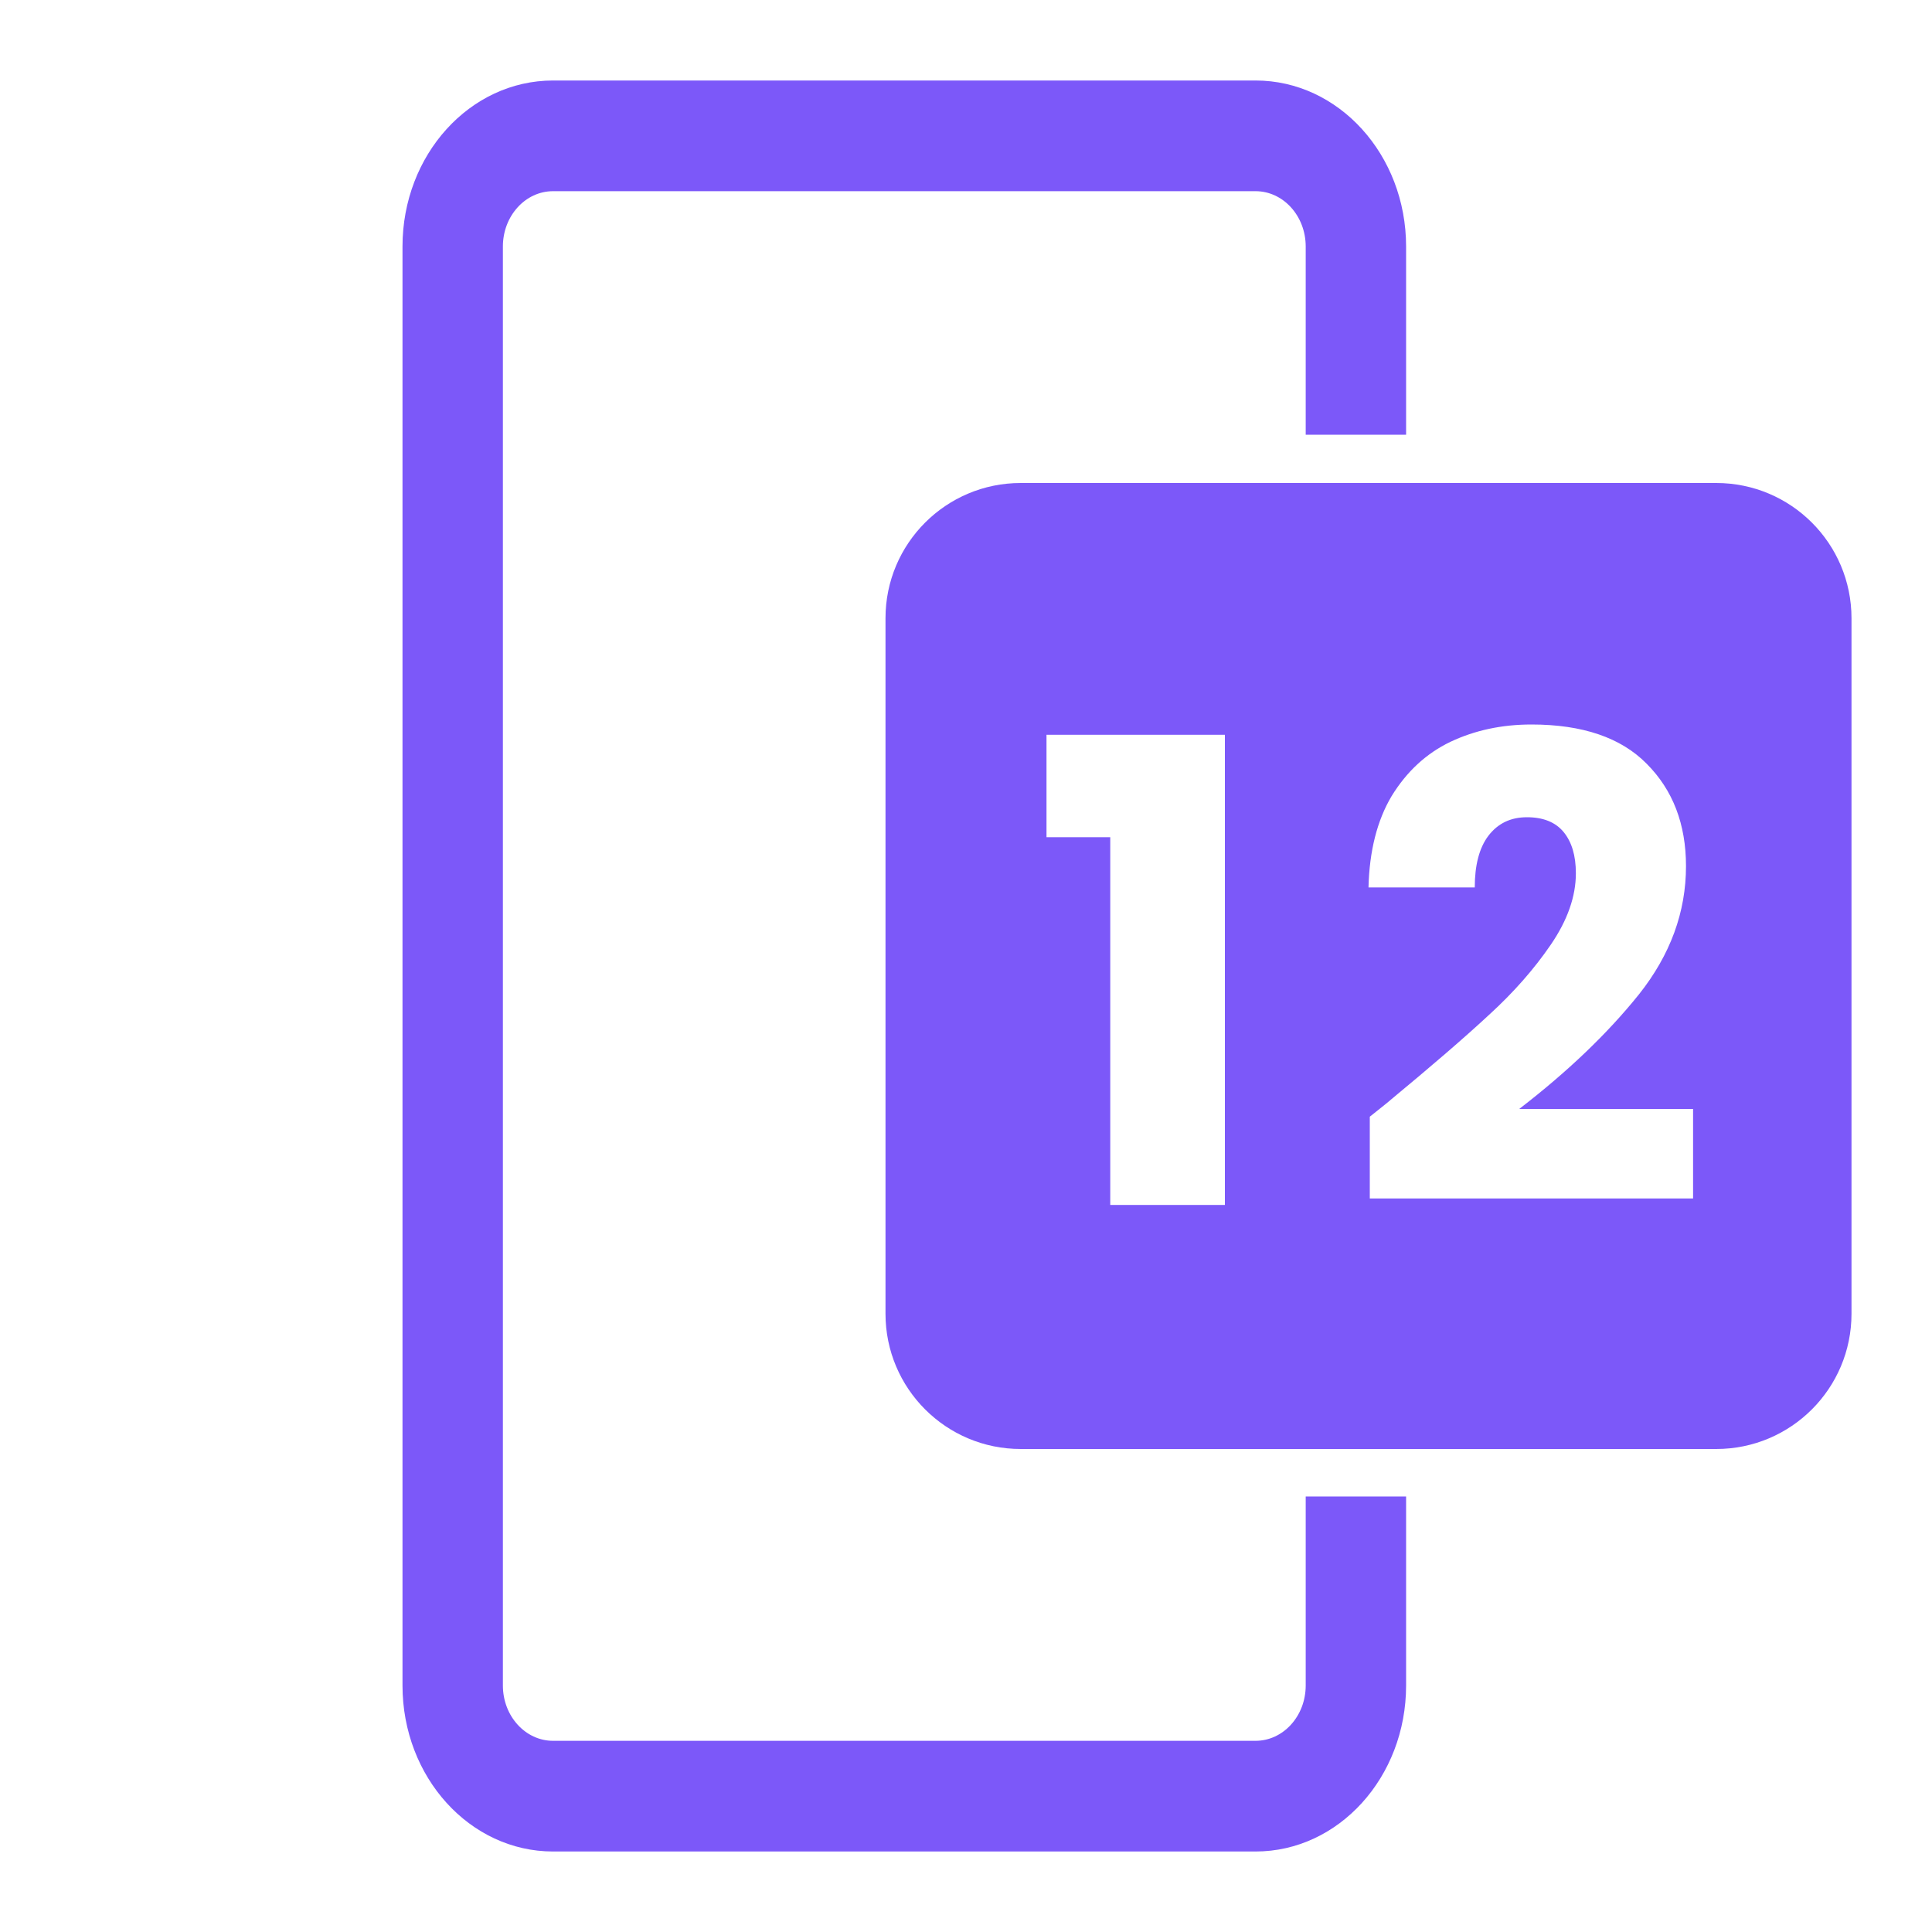 <svg width="24" height="24" viewBox="0 0 24 24" fill="none" xmlns="http://www.w3.org/2000/svg">
<path d="M5 3.062C5 1.923 5.837 1 6.87 1H15.597C16.629 1 17.467 1.923 17.467 3.062V5.4H16.22V3.062C16.22 2.683 15.941 2.375 15.597 2.375L6.87 2.375C6.526 2.375 6.247 2.683 6.247 3.062V20.938C6.247 21.317 6.526 21.625 6.87 21.625H15.597C15.941 21.625 16.22 21.317 16.22 20.938V18.59H17.467V20.938C17.467 22.077 16.629 23 15.597 23H6.87C5.837 23 5 22.077 5 20.938V3.062Z" fill="#7C58F9"/>
<path d="M21.32 6C22.248 6 23 6.752 23 7.68V16.32C23 17.248 22.248 18 21.32 18H12.68C11.752 18 11 17.248 11 16.32V7.68C11 6.752 11.752 6 12.68 6H21.32ZM13 9.128V10.4H13.792V14.968H15.216V9.128H13ZM19.024 9C18.656 9 18.32 9.072 18.016 9.216C17.717 9.36 17.475 9.584 17.288 9.888C17.107 10.192 17.011 10.571 17 11.024H18.32C18.32 10.747 18.376 10.533 18.488 10.384C18.606 10.229 18.765 10.152 18.968 10.152C19.17 10.152 19.323 10.213 19.424 10.336C19.525 10.459 19.576 10.629 19.576 10.848C19.576 11.136 19.472 11.432 19.264 11.736C19.056 12.04 18.8 12.331 18.496 12.608C18.197 12.886 17.786 13.24 17.264 13.672C17.28 13.661 17.197 13.728 17.016 13.872V14.888H21.032V13.776H18.872C19.475 13.312 19.971 12.837 20.36 12.352C20.75 11.861 20.944 11.33 20.944 10.76C20.944 10.237 20.781 9.814 20.456 9.488C20.136 9.163 19.659 9 19.024 9Z" fill="#7C58F9"/>
</svg>
